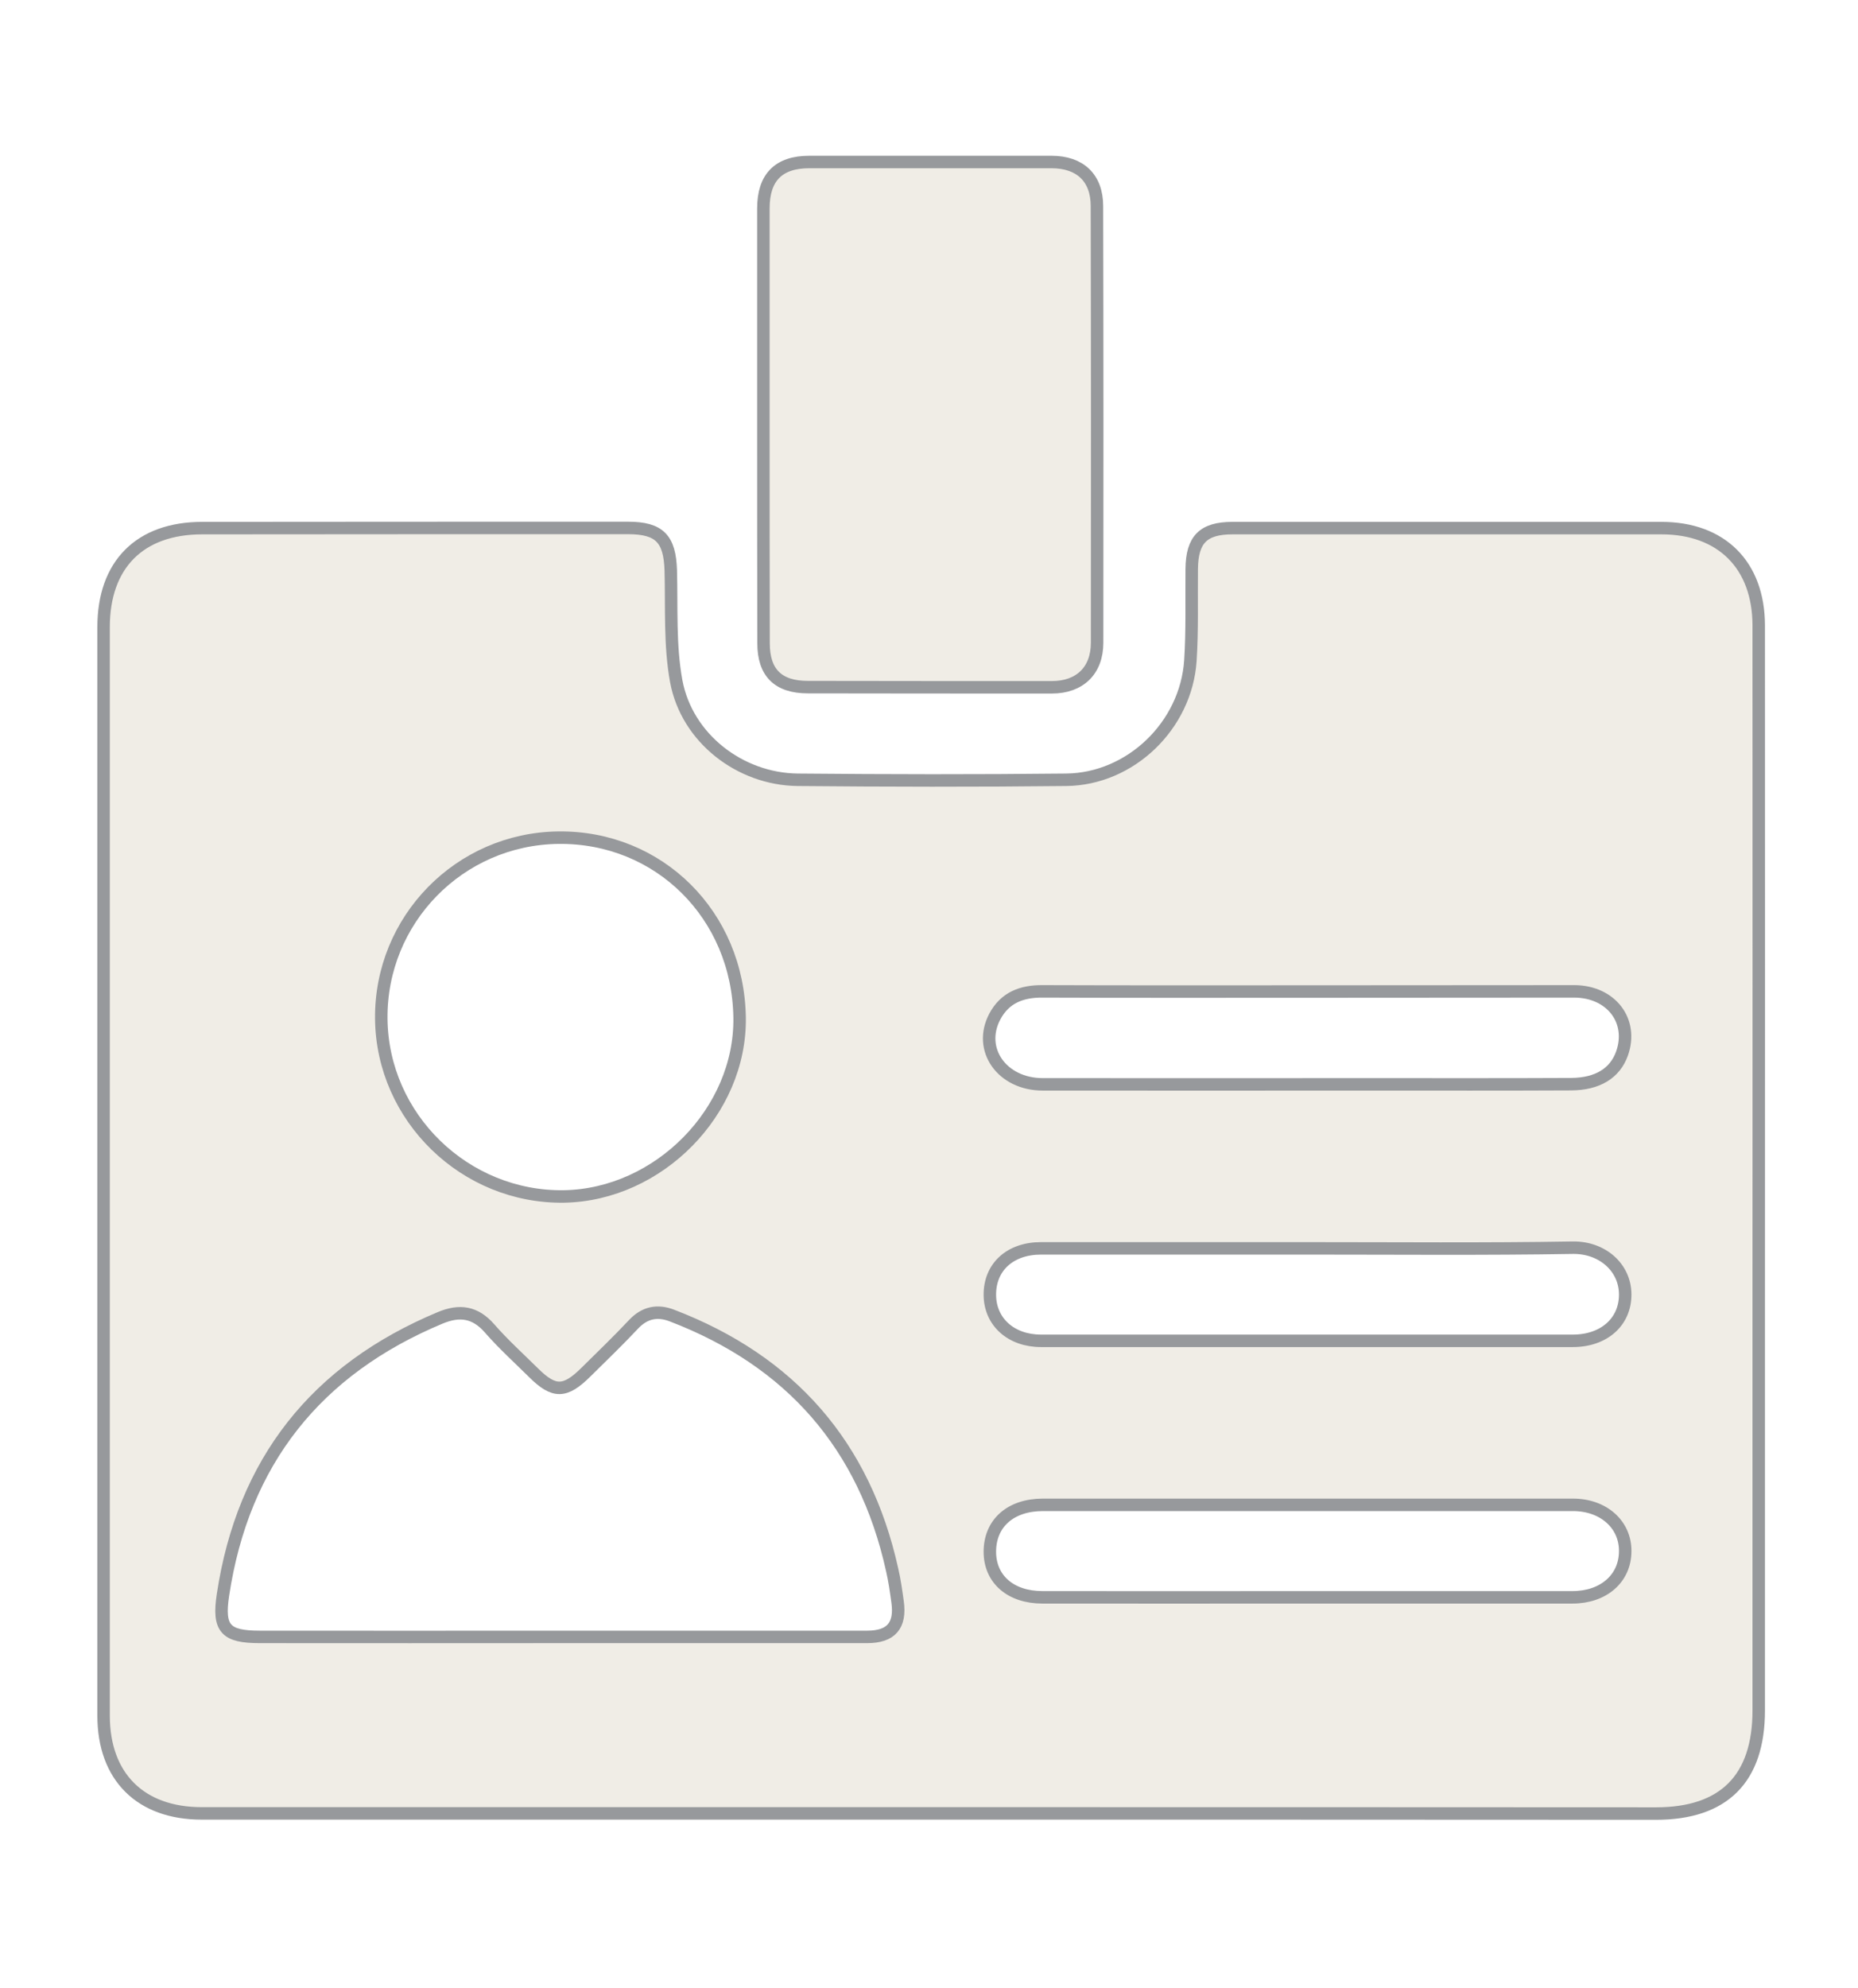 <?xml version="1.0" encoding="utf-8"?>
<!-- Generator: Adobe Illustrator 25.0.0, SVG Export Plug-In . SVG Version: 6.00 Build 0)  -->
<svg version="1.1" id="Layer_1" xmlns="http://www.w3.org/2000/svg" xmlns:xlink="http://www.w3.org/1999/xlink" x="0px" y="0px"
	 viewBox="0 0 111.74 119.5" style="enable-background:new 0 0 111.74 119.5;" xml:space="preserve">
<style type="text/css">
	.st0{opacity:0.25;enable-background:new    ;}
	.st1{fill:#C2B69C;}
	.st2{fill:none;stroke:#97999C;stroke-width:0.75;stroke-miterlimit:10;}
	.st3{opacity:0.25;fill:#C2B69C;enable-background:new    ;}
</style>
<g>
	<g id="eWuPNT.tif_1_" class="st0">
		<g>
			<path class="st1" d="M55.96,109.02c-14.61,0-29.22,0-43.83,0c-3.68,0-5.9-2.2-5.9-5.88c0-21.81,0-43.62,0-65.44
				c0-3.76,2.18-5.95,5.93-5.95c8.54-0.01,17.07-0.01,25.61-0.01c1.9,0,2.51,0.66,2.57,2.55c0.06,2.23-0.07,4.5,0.33,6.67
				c0.64,3.42,3.83,5.88,7.3,5.92c5.38,0.05,10.77,0.06,16.15,0c3.87-0.04,7.21-3.26,7.47-7.16c0.12-1.83,0.06-3.68,0.08-5.52
				c0.02-1.76,0.69-2.45,2.45-2.45c8.6,0,17.2,0,25.8,0c3.61,0,5.84,2.22,5.85,5.84c0.01,13.62,0,27.24,0,40.86
				c0,8.13,0,16.25,0,24.38c0,4.1-2.09,6.2-6.18,6.2C85.04,109.02,70.5,109.02,55.96,109.02z M33.65,98.41c6.17,0,12.33,0,18.5,0
				c1.44,0,2.03-0.68,1.83-2.11c-0.09-0.65-0.18-1.3-0.33-1.94c-1.66-7.48-6.11-12.54-13.24-15.27c-0.88-0.34-1.65-0.18-2.32,0.54
				c-0.92,0.98-1.89,1.91-2.85,2.86c-1.26,1.25-1.92,1.26-3.15,0.04c-0.89-0.88-1.82-1.72-2.64-2.66c-0.87-1-1.81-1.13-2.98-0.64
				c-7.45,3.11-11.85,8.63-13.06,16.65c-0.31,2.04,0.16,2.53,2.22,2.53C21.64,98.42,27.64,98.41,33.65,98.41z M44.48,61.18
				c-0.09-6.17-4.85-10.89-10.9-10.82c-5.95,0.07-10.71,4.94-10.65,10.89c0.06,5.94,5.04,10.77,10.99,10.68
				C39.62,71.83,44.56,66.81,44.48,61.18z M78.65,75.05c-5.35,0-10.69,0-16.04,0c-1.87,0-3.1,1.13-3.08,2.82
				c0.02,1.61,1.28,2.74,3.08,2.74c10.66,0,21.32,0,31.98,0c1.87,0,3.16-1.14,3.15-2.8c-0.01-1.62-1.39-2.82-3.14-2.8
				C89.27,75.1,83.96,75.05,78.65,75.05z M78.63,96.03c5.31,0,10.63,0,15.94,0c1.86,0,3.16-1.13,3.17-2.76
				c0.02-1.61-1.3-2.8-3.14-2.8c-10.63,0-21.25,0-31.88,0c-1.95,0-3.19,1.11-3.19,2.82c0,1.65,1.25,2.74,3.16,2.74
				C68,96.04,73.31,96.03,78.63,96.03z M78.64,59.61c-5.31,0-10.63,0.01-15.94-0.01c-1.25-0.01-2.26,0.37-2.87,1.51
				c-1.05,1.98,0.43,4.08,2.88,4.08c6.56,0.01,13.12,0,19.68,0c4.03,0,8.07,0.01,12.1-0.01c1.59-0.01,2.64-0.66,3.06-1.85
				c0.69-1.95-0.65-3.72-2.87-3.73C89.33,59.6,83.98,59.61,78.64,59.61z"/>
			<path class="st1" d="M45.91,25.56c0-4.34,0-8.68,0-13.03c0-1.87,0.92-2.79,2.76-2.79c4.86,0,9.72,0,14.57,0
				c1.71,0,2.73,0.95,2.73,2.65c0.02,8.75,0.02,17.5,0.01,26.25c0,1.68-1.05,2.68-2.72,2.68c-4.89,0-9.78,0-14.67-0.01
				c-1.79,0-2.67-0.86-2.67-2.64C45.91,34.31,45.91,29.94,45.91,25.56z"/>
		</g>
	</g>
	<g id="eWuPNT.tif_2_">
		<g>
			<path class="st2" d="M55.96,109.02c-14.61,0-29.22,0-43.83,0c-3.68,0-5.9-2.2-5.9-5.88c0-21.81,0-43.62,0-65.44
				c0-3.76,2.18-5.95,5.93-5.95c8.54-0.01,17.07-0.01,25.61-0.01c1.9,0,2.51,0.66,2.57,2.55c0.06,2.23-0.07,4.5,0.33,6.67
				c0.64,3.42,3.83,5.88,7.3,5.92c5.38,0.05,10.77,0.06,16.15,0c3.87-0.04,7.21-3.26,7.47-7.16c0.12-1.83,0.06-3.68,0.08-5.52
				c0.02-1.76,0.69-2.45,2.45-2.45c8.6,0,17.2,0,25.8,0c3.61,0,5.84,2.22,5.85,5.84c0.01,13.62,0,27.24,0,40.86
				c0,8.13,0,16.25,0,24.38c0,4.1-2.09,6.2-6.18,6.2C85.04,109.02,70.5,109.02,55.96,109.02z M33.65,98.41c6.17,0,12.33,0,18.5,0
				c1.44,0,2.03-0.68,1.83-2.11c-0.09-0.65-0.18-1.3-0.33-1.94c-1.66-7.48-6.11-12.54-13.24-15.27c-0.88-0.34-1.65-0.18-2.32,0.54
				c-0.92,0.98-1.89,1.91-2.85,2.86c-1.26,1.25-1.92,1.26-3.15,0.04c-0.89-0.88-1.82-1.72-2.64-2.66c-0.87-1-1.81-1.13-2.98-0.64
				c-7.45,3.11-11.85,8.63-13.06,16.65c-0.31,2.04,0.16,2.53,2.22,2.53C21.64,98.42,27.64,98.41,33.65,98.41z M44.48,61.18
				c-0.09-6.17-4.85-10.89-10.9-10.82c-5.95,0.07-10.71,4.94-10.65,10.89c0.06,5.94,5.04,10.77,10.99,10.68
				C39.62,71.83,44.56,66.81,44.48,61.18z M78.65,75.05c-5.35,0-10.69,0-16.04,0c-1.87,0-3.1,1.13-3.08,2.82
				c0.02,1.61,1.28,2.74,3.08,2.74c10.66,0,21.32,0,31.98,0c1.87,0,3.16-1.14,3.15-2.8c-0.01-1.62-1.39-2.82-3.14-2.8
				C89.27,75.1,83.96,75.05,78.65,75.05z M78.63,96.03c5.31,0,10.63,0,15.94,0c1.86,0,3.16-1.13,3.17-2.76
				c0.02-1.61-1.3-2.8-3.14-2.8c-10.63,0-21.25,0-31.88,0c-1.95,0-3.19,1.11-3.19,2.82c0,1.65,1.25,2.74,3.16,2.74
				C68,96.04,73.31,96.03,78.63,96.03z M78.64,59.61c-5.31,0-10.63,0.01-15.94-0.01c-1.25-0.01-2.26,0.37-2.87,1.51
				c-1.05,1.98,0.43,4.08,2.88,4.08c6.56,0.01,13.12,0,19.68,0c4.03,0,8.07,0.01,12.1-0.01c1.59-0.01,2.64-0.66,3.06-1.85
				c0.69-1.95-0.65-3.72-2.87-3.73C89.33,59.6,83.98,59.61,78.64,59.61z"/>
			<path class="st2" d="M45.91,25.56c0-4.34,0-8.68,0-13.03c0-1.87,0.92-2.79,2.76-2.79c4.86,0,9.72,0,14.57,0
				c1.71,0,2.73,0.95,2.73,2.65c0.02,8.75,0.02,17.5,0.01,26.25c0,1.68-1.05,2.68-2.72,2.68c-4.89,0-9.78,0-14.67-0.01
				c-1.79,0-2.67-0.86-2.67-2.64C45.91,34.31,45.91,29.94,45.91,25.56z"/>
		</g>
	</g>
</g>
</svg>
